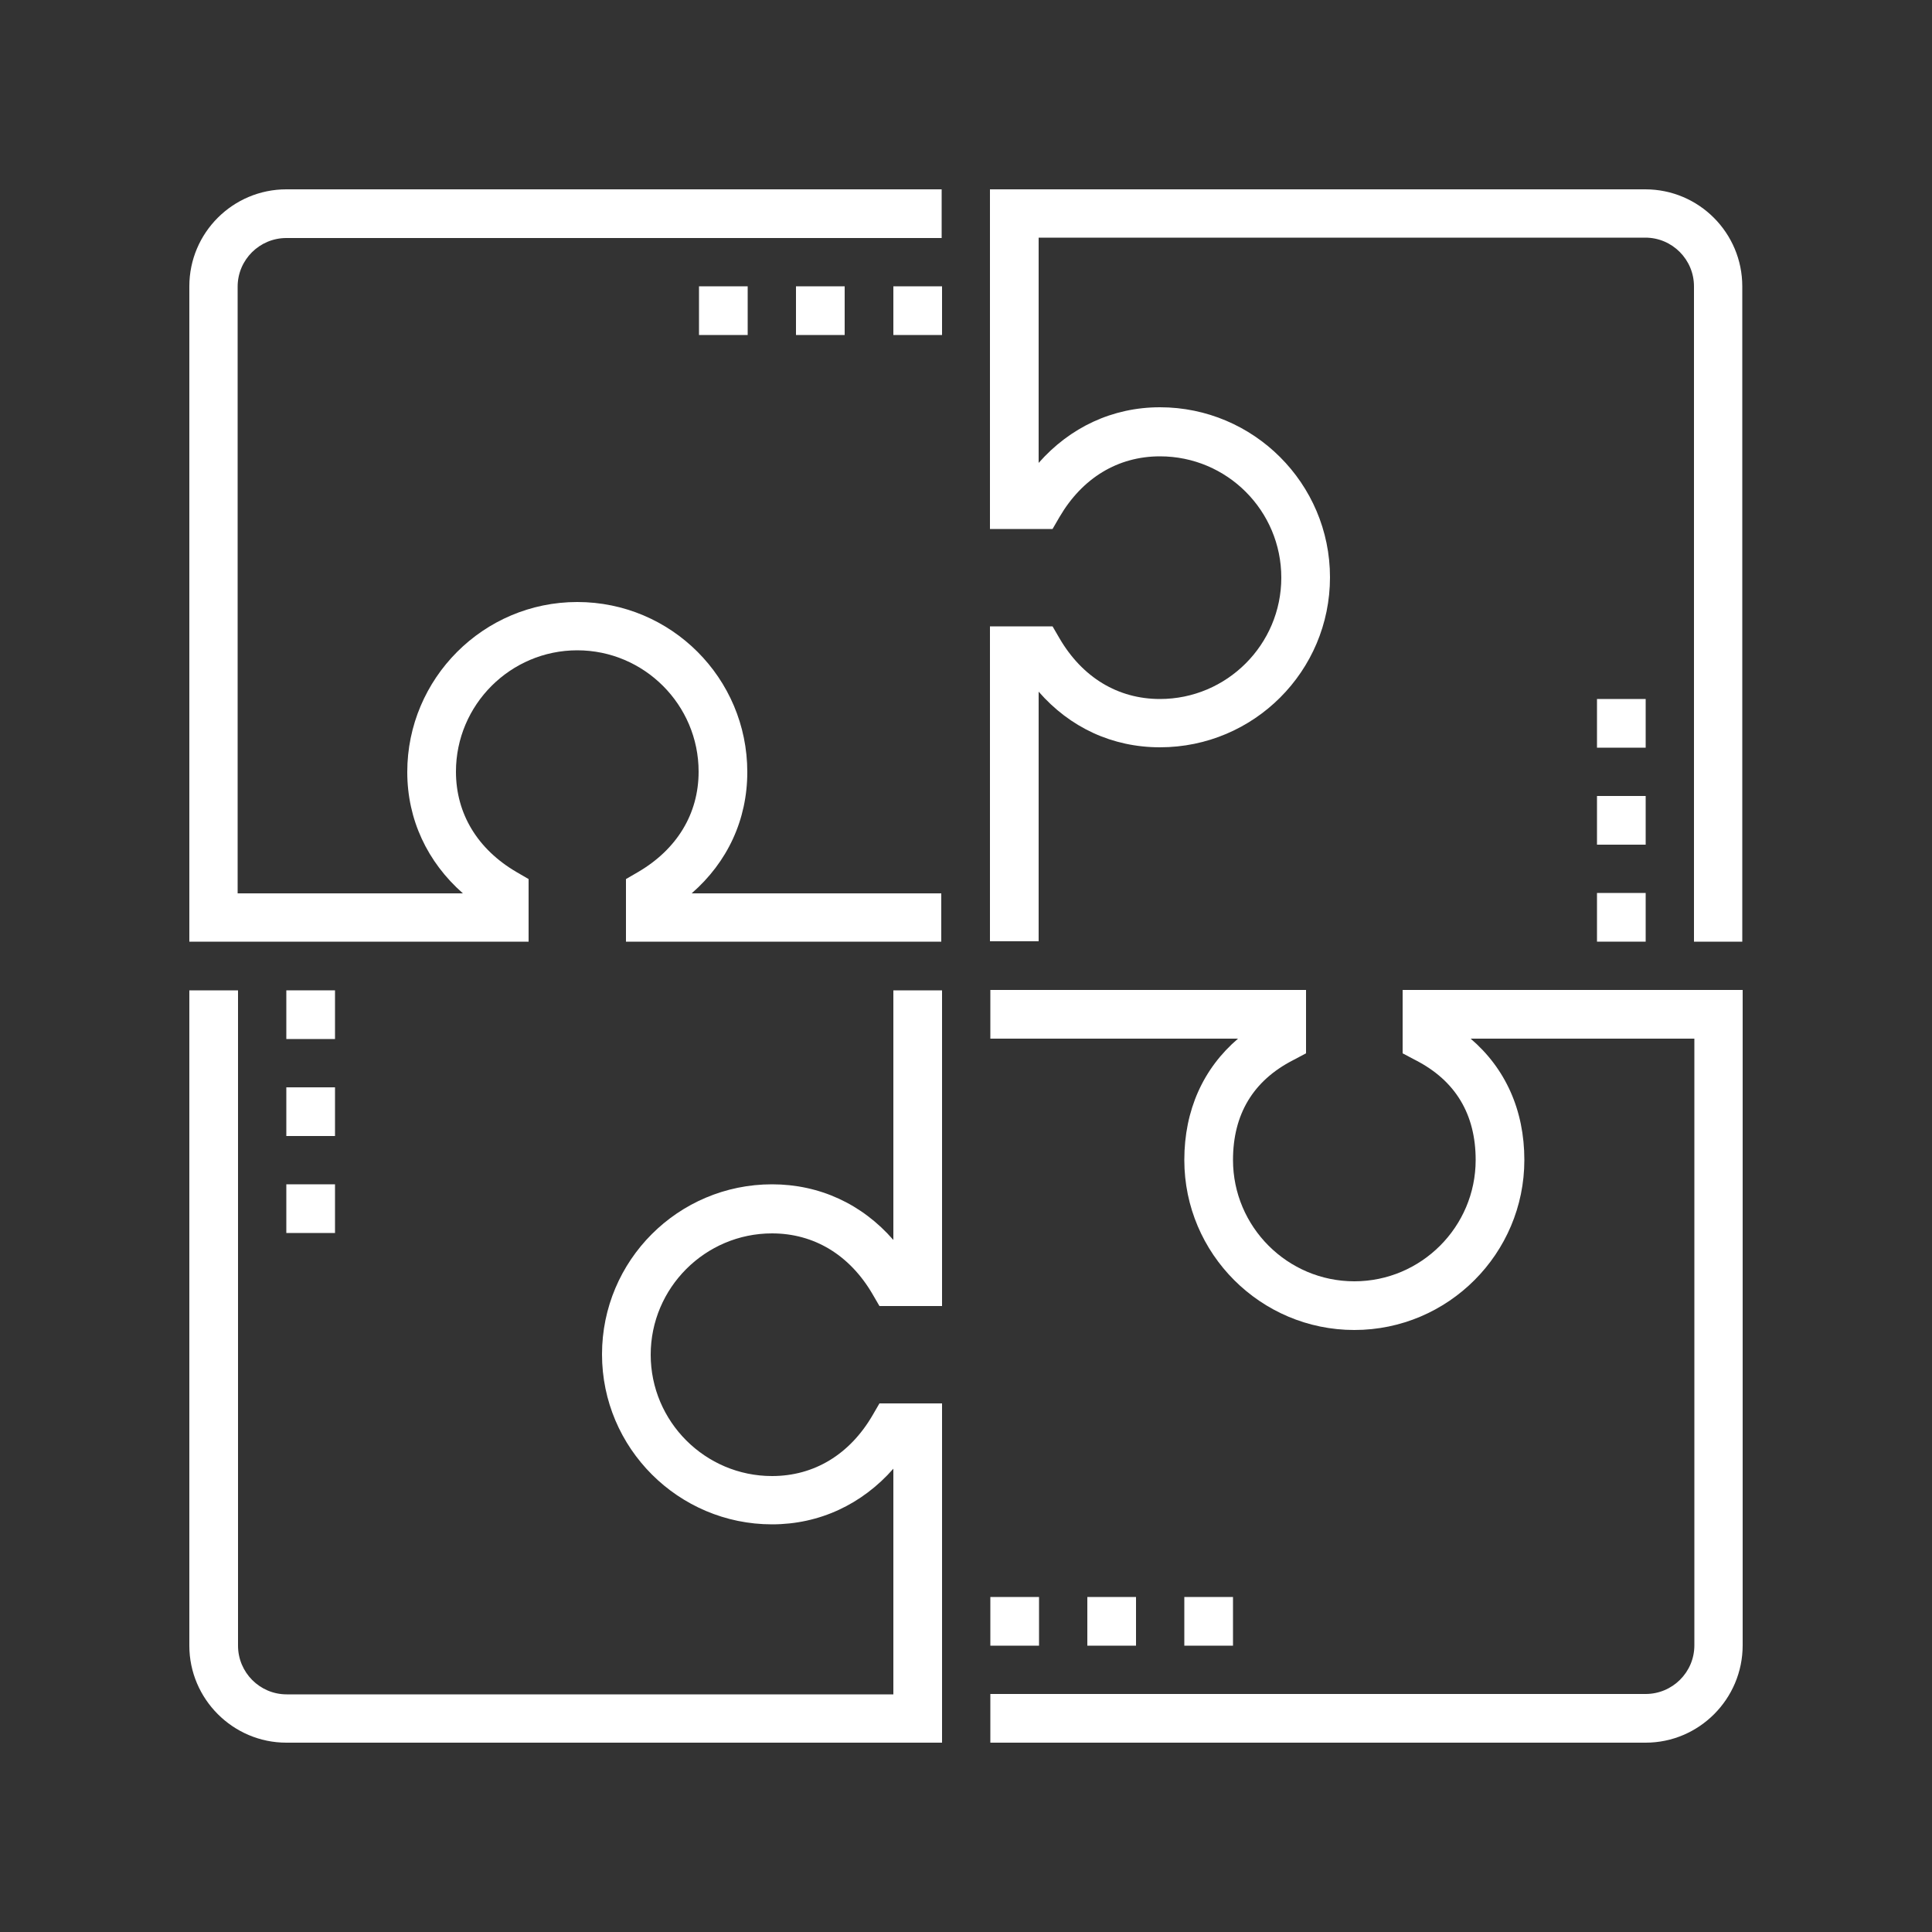 <?xml version="1.0" encoding="utf-8"?>
<!-- Generator: Adobe Illustrator 19.0.0, SVG Export Plug-In . SVG Version: 6.00 Build 0)  -->
<svg version="1.1" id="Layer_2_1_" xmlns="http://www.w3.org/2000/svg" xmlns:xlink="http://www.w3.org/1999/xlink" x="0px" y="0px"
	 viewBox="-47 170.9 500 500" style="enable-background:new -47 170.9 500 500;" xml:space="preserve">
<rect x="-47" y="170.9" width="500" height="500" fill="#333333" stroke="none"/>
<style type="text/css">
	.st0{fill:#FFFFFF;}
</style>
<g>
	<g>
		<g>
			<g>
				<path class="st0" d="M196.7,414.6h-81.7v-16.2l3.1-1.8c10.1-5.9,15.7-15.1,15.7-26c0-17.3-14.1-31.4-31.4-31.4
					s-31.4,14.1-31.4,31.4c0,10.9,5.6,20.1,15.7,26l3.1,1.8v16.2H2V245c0-13.9,11.3-25.1,25.1-25.1h169.6v12.6H27.1
					c-6.9,0-12.6,5.6-12.6,12.6v157h58.3c-9.2-8.1-14.4-19.1-14.4-31.4c0-24.2,19.7-44,44-44s44,19.7,44,44
					c0,12.3-5.1,23.3-14.4,31.4h64.6V414.6z"/>
			</g>
		</g>
		<g>
			<g>
				<path class="st0" d="M196.7,621.9H27.1C13.3,621.9,2,610.6,2,596.8V427.2h12.6v169.6c0,6.9,5.6,12.6,12.6,12.6h157V551
					c-8.1,9.2-19.1,14.4-31.4,14.4c-24.2,0-44-19.7-44-44s19.7-44,44-44c12.3,0,23.3,5.1,31.4,14.4v-64.6h12.6v81.7h-16.2l-1.8-3.1
					c-5.9-10.1-15.1-15.7-26-15.7c-17.3,0-31.4,14.1-31.4,31.4s14.1,31.4,31.4,31.4c10.9,0,20.1-5.6,26-15.7l1.8-3.1h16.2V621.9z"/>
			</g>
		</g>
		<g>
			<g>
				<path class="st0" d="M378.9,621.9H209.3v-12.6h169.6c6.9,0,12.6-5.6,12.6-12.6v-157h-57.9c9,7.7,13.9,18.5,13.9,31.4
					c0,24.2-19.7,44-44,44c-24.2,0-44-19.7-44-44c0-12.9,4.9-23.7,13.9-31.4h-64.1v-12.6h81.7v16.4l-3.4,1.8
					c-10.3,5.3-15.5,14-15.5,25.8c0,17.3,14.1,31.4,31.4,31.4c17.3,0,31.4-14.1,31.4-31.4c0-11.8-5.2-20.5-15.5-25.8l-3.4-1.8v-16.4
					H404v169.6C404,610.6,392.7,621.9,378.9,621.9z"/>
			</g>
		</g>
		<g>
			<g>
				<path class="st0" d="M404,414.6h-12.6V245c0-6.9-5.6-12.6-12.6-12.6h-157v58.3c8.1-9.2,19.1-14.4,31.4-14.4
					c24.2,0,44,19.7,44,44s-19.7,44-44,44c-12.3,0-23.3-5.1-31.4-14.4v64.6h-12.6V333h16.2l1.8,3.1c5.9,10.1,15.1,15.7,26,15.7
					c17.3,0,31.4-14.1,31.4-31.4S270.6,289,253.2,289c-10.9,0-20.1,5.6-26,15.7l-1.8,3.1h-16.2v-87.9h169.6
					c13.9,0,25.1,11.3,25.1,25.1V414.6z"/>
			</g>
		</g>
	</g>
	<g>
		<rect x="184.2" y="245" class="st0" width="12.6" height="12.6"/>
	</g>
	<g>
		<rect x="159" y="245" class="st0" width="12.6" height="12.6"/>
	</g>
	<g>
		<rect x="133.9" y="245" class="st0" width="12.6" height="12.6"/>
	</g>
	<g>
		<rect x="259.5" y="584.2" class="st0" width="12.6" height="12.6"/>
	</g>
	<g>
		<rect x="234.4" y="584.2" class="st0" width="12.6" height="12.6"/>
	</g>
	<g>
		<rect x="209.3" y="584.2" class="st0" width="12.6" height="12.6"/>
	</g>
	<g>
		<rect x="27.1" y="427.2" class="st0" width="12.6" height="12.6"/>
	</g>
	<g>
		<rect x="27.1" y="452.3" class="st0" width="12.6" height="12.6"/>
	</g>
	<g>
		<rect x="27.1" y="477.4" class="st0" width="12.6" height="12.6"/>
	</g>
	<g>
		<rect x="366.3" y="351.8" class="st0" width="12.6" height="12.6"/>
	</g>
	<g>
		<rect x="366.3" y="376.9" class="st0" width="12.6" height="12.6"/>
	</g>
	<g>
		<rect x="366.3" y="402" class="st0" width="12.6" height="12.6"/>
	</g>
</g>
</svg>
